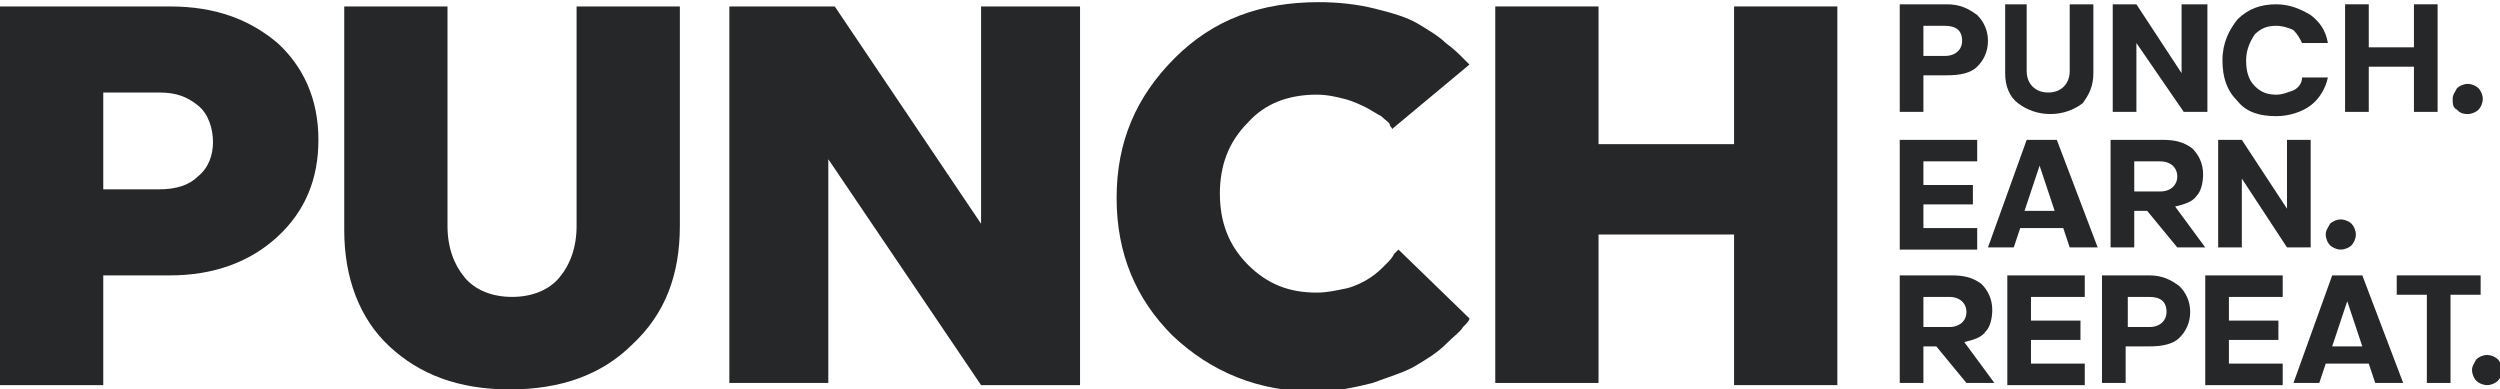 <?xml version="1.0" encoding="utf-8"?>
<!-- Generator: Adobe Illustrator 24.2.1, SVG Export Plug-In . SVG Version: 6.00 Build 0)  -->
<svg version="1.1" id="Layer_1" xmlns="http://www.w3.org/2000/svg" xmlns:xlink="http://www.w3.org/1999/xlink" x="0px" y="0px"
	 width="116.2px" height="18.1px" viewBox="0 0 116.2 18.1" style="enable-background:new 0 0 116.2 18.1;" xml:space="preserve">
<style type="text/css">
	.st0{fill:#262729;}
</style>
<g id="XMLID_12994_">
	<g id="XMLID_12866_">
		<path id="XMLID_12868_" class="st0" d="M90.5,0.2c0.6,0,1,0.2,1.4,0.5c0.3,0.3,0.5,0.7,0.5,1.2c0,0.5-0.2,0.9-0.5,1.2
			c-0.3,0.3-0.8,0.4-1.4,0.4h-1.1v1.7h-1.1v-5H90.5z M90.4,2.6c0.5,0,0.8-0.3,0.8-0.7c0-0.5-0.3-0.7-0.8-0.7h-1v1.4H90.4z"/>
		<path id="XMLID_12871_" class="st0" d="M93.1,0.2h1.1v3.1c0,0.6,0.4,1,1,1c0.6,0,1-0.4,1-1V0.2h1.1v3.2c0,0.6-0.2,1-0.5,1.4
			c-0.4,0.3-0.9,0.5-1.5,0.5c-0.6,0-1.1-0.2-1.5-0.5c-0.4-0.3-0.6-0.8-0.6-1.4V0.2z"/>
		<path id="XMLID_12873_" class="st0" d="M101.5,0.2h1.1v5h-1.1L99.3,2v3.2h-1.1v-5h1.1l2.1,3.2V0.2z"/>
		<path id="XMLID_12891_" class="st0" d="M104,0.9c0.5-0.5,1.1-0.7,1.8-0.7c0.6,0,1.1,0.2,1.6,0.5c0.4,0.3,0.7,0.7,0.8,1.3H107
			c-0.1-0.2-0.2-0.4-0.4-0.6c-0.2-0.1-0.5-0.2-0.8-0.2c-0.4,0-0.7,0.1-1,0.4c-0.2,0.3-0.4,0.7-0.4,1.2c0,0.5,0.1,0.9,0.4,1.2
			s0.6,0.4,1,0.4c0.3,0,0.5-0.1,0.8-0.2c0.2-0.1,0.4-0.3,0.4-0.6h1.2c-0.1,0.5-0.4,1-0.8,1.3c-0.4,0.3-1,0.5-1.6,0.5
			c-0.8,0-1.4-0.2-1.8-0.7c-0.5-0.5-0.7-1.1-0.7-1.9C103.3,2,103.6,1.4,104,0.9z"/>
		<path id="XMLID_12893_" class="st0" d="M109,5.2v-5h1.1v2h2.1v-2h1.1v5h-1.1V3.1h-2.1v2.1H109z"/>
		<path id="XMLID_12895_" class="st0" d="M114.2,5.1C114,5,114,4.8,114,4.6c0-0.2,0.1-0.3,0.2-0.5c0.1-0.1,0.3-0.2,0.5-0.2
			c0.2,0,0.4,0.1,0.5,0.2c0.1,0.1,0.2,0.3,0.2,0.5c0,0.2-0.1,0.4-0.2,0.5c-0.1,0.1-0.3,0.2-0.5,0.2C114.4,5.3,114.3,5.2,114.2,5.1z"
			/>
		<path id="XMLID_12897_" class="st0" d="M88.3,11.5v-5h3.6v1h-2.5v1.1h2.3v0.9h-2.3v1.1h2.5v1H88.3z"/>
		<path id="XMLID_12899_" class="st0" d="M96.2,11.5l-0.3-0.9h-2l-0.3,0.9h-1.2l1.8-5h1.4l1.9,5H96.2z M94.1,9.8h1.4l-0.7-2.1
			L94.1,9.8z"/>
		<path id="XMLID_12902_" class="st0" d="M102.5,11.5h-1.3l-1.4-1.7h-0.6v1.7h-1.1v-5h2.4c0.6,0,1,0.1,1.4,0.4
			c0.3,0.3,0.5,0.7,0.5,1.2c0,0.4-0.1,0.8-0.3,1c-0.2,0.3-0.6,0.4-1,0.5L102.5,11.5z M99.2,8.9h1.2c0.5,0,0.8-0.3,0.8-0.7
			c0-0.4-0.3-0.7-0.8-0.7h-1.2V8.9z"/>
		<path id="XMLID_12905_" class="st0" d="M106.3,6.5h1.1v5h-1.1l-2.1-3.2v3.2h-1.1v-5h1.1l2.1,3.2V6.5z"/>
		<path id="XMLID_12907_" class="st0" d="M108.3,11.4c-0.1-0.1-0.2-0.3-0.2-0.5c0-0.2,0.1-0.3,0.2-0.5c0.1-0.1,0.3-0.2,0.5-0.2
			c0.2,0,0.4,0.1,0.5,0.2c0.1,0.1,0.2,0.3,0.2,0.5c0,0.2-0.1,0.4-0.2,0.5c-0.1,0.1-0.3,0.2-0.5,0.2
			C108.6,11.6,108.4,11.5,108.3,11.4z"/>
		<path id="XMLID_12909_" class="st0" d="M92.7,17.8h-1.3L90,16.1h-0.6v1.7h-1.1v-5h2.4c0.6,0,1,0.1,1.4,0.4
			c0.3,0.3,0.5,0.7,0.5,1.2c0,0.4-0.1,0.8-0.3,1c-0.2,0.3-0.6,0.4-1,0.5L92.7,17.8z M89.4,15.2h1.2c0.5,0,0.8-0.3,0.8-0.7
			c0-0.4-0.3-0.7-0.8-0.7h-1.2V15.2z"/>
		<path id="XMLID_12912_" class="st0" d="M93.3,17.8v-5h3.6v1h-2.5v1.1h2.3v0.9h-2.3v1.1h2.5v1H93.3z"/>
		<path id="XMLID_12914_" class="st0" d="M99.9,12.8c0.6,0,1,0.2,1.4,0.5c0.3,0.3,0.5,0.7,0.5,1.2c0,0.5-0.2,0.9-0.5,1.2
			c-0.3,0.3-0.8,0.4-1.4,0.4h-1.1v1.7h-1.1v-5H99.9z M99.9,15.2c0.5,0,0.8-0.3,0.8-0.7c0-0.5-0.3-0.7-0.8-0.7h-1v1.4H99.9z"/>
		<path id="XMLID_12917_" class="st0" d="M102.5,17.8v-5h3.6v1h-2.5v1.1h2.3v0.9h-2.3v1.1h2.5v1H102.5z"/>
		<path id="XMLID_12919_" class="st0" d="M110.4,17.8l-0.3-0.9h-2l-0.3,0.9h-1.2l1.8-5h1.4l1.9,5H110.4z M108.4,16.1h1.4l-0.7-2.1
			L108.4,16.1z"/>
		<path id="XMLID_12922_" class="st0" d="M115.3,12.8v0.9h-1.4v4.1h-1.1v-4.1h-1.4v-0.9H115.3z"/>
		<path id="XMLID_12924_" class="st0" d="M115.1,17.7c-0.1-0.1-0.2-0.3-0.2-0.5c0-0.2,0.1-0.3,0.2-0.5c0.1-0.1,0.3-0.2,0.5-0.2
			c0.2,0,0.4,0.1,0.5,0.2c0.1,0.1,0.2,0.3,0.2,0.5c0,0.2-0.1,0.4-0.2,0.5c-0.1,0.1-0.3,0.2-0.5,0.2
			C115.4,17.9,115.2,17.8,115.1,17.7z"/>
	</g>
	<g id="XMLID_12867_">
		<path id="XMLID_12934_" class="st0" d="M0,0.3h7.9c2.1,0,3.7,0.6,5,1.7c1.2,1.1,1.9,2.6,1.9,4.5c0,1.8-0.6,3.3-1.9,4.5
			s-3,1.8-5,1.8H4.8v5.1H0V0.3z M4.8,8.8h2.6c0.8,0,1.4-0.2,1.8-0.6c0.5-0.4,0.7-1,0.7-1.6S9.7,5.3,9.2,4.9S8.2,4.3,7.4,4.3H4.8V8.8
			z"/>
		<path id="XMLID_12932_" class="st0" d="M31.6,0.3v10.2c0,2.3-0.7,4.1-2.2,5.5c-1.4,1.4-3.3,2.1-5.7,2.1s-4.2-0.7-5.6-2
			c-1.4-1.3-2.1-3.2-2.1-5.4V0.3h4.8v10.2c0,1,0.3,1.8,0.8,2.4c0.5,0.6,1.3,0.9,2.2,0.9c0.9,0,1.7-0.3,2.2-0.9
			c0.5-0.6,0.8-1.4,0.8-2.4V0.3H31.6z"/>
		<path id="XMLID_12930_" class="st0" d="M38.5,7.4v10.4h-4.6V0.3h4.9l6.8,10.1V0.3h4.6v17.6h-4.6L38.5,7.4z"/>
		<path id="XMLID_12928_" class="st0" d="M68.3,14.8c0,0.1-0.1,0.2-0.3,0.4c-0.1,0.2-0.4,0.4-0.8,0.8c-0.4,0.4-0.9,0.7-1.4,1
			c-0.5,0.3-1.2,0.5-2,0.8c-0.8,0.2-1.7,0.4-2.7,0.4c-2.6,0-4.8-0.9-6.6-2.6c-1.7-1.7-2.6-3.8-2.6-6.4s0.9-4.7,2.7-6.5
			c1.8-1.8,4-2.6,6.7-2.6c0.9,0,1.8,0.1,2.6,0.3c0.8,0.2,1.5,0.4,2,0.7c0.5,0.3,1,0.6,1.3,0.9c0.4,0.3,0.6,0.5,0.8,0.7l0.3,0.3
			L64.7,6c0-0.1-0.1-0.1-0.1-0.2c0-0.1-0.2-0.2-0.4-0.4C64,5.3,63.7,5.1,63.5,5c-0.2-0.1-0.6-0.3-1-0.4c-0.4-0.1-0.8-0.2-1.3-0.2
			c-1.3,0-2.4,0.4-3.2,1.3c-0.9,0.9-1.3,2-1.3,3.3c0,1.3,0.4,2.4,1.3,3.3c0.9,0.9,1.9,1.3,3.2,1.3c0.5,0,0.9-0.1,1.4-0.2
			c0.4-0.1,0.8-0.3,1.1-0.5c0.3-0.2,0.5-0.4,0.7-0.6c0.2-0.2,0.3-0.3,0.4-0.5l0.2-0.2L68.3,14.8z"/>
		<path id="XMLID_12926_" class="st0" d="M80.6,10.9h-6.3v6.9h-4.8V0.3h4.8v6.4h6.3V0.3h4.8v17.6h-4.8V10.9z"/>
	</g>
</g>
</svg>
